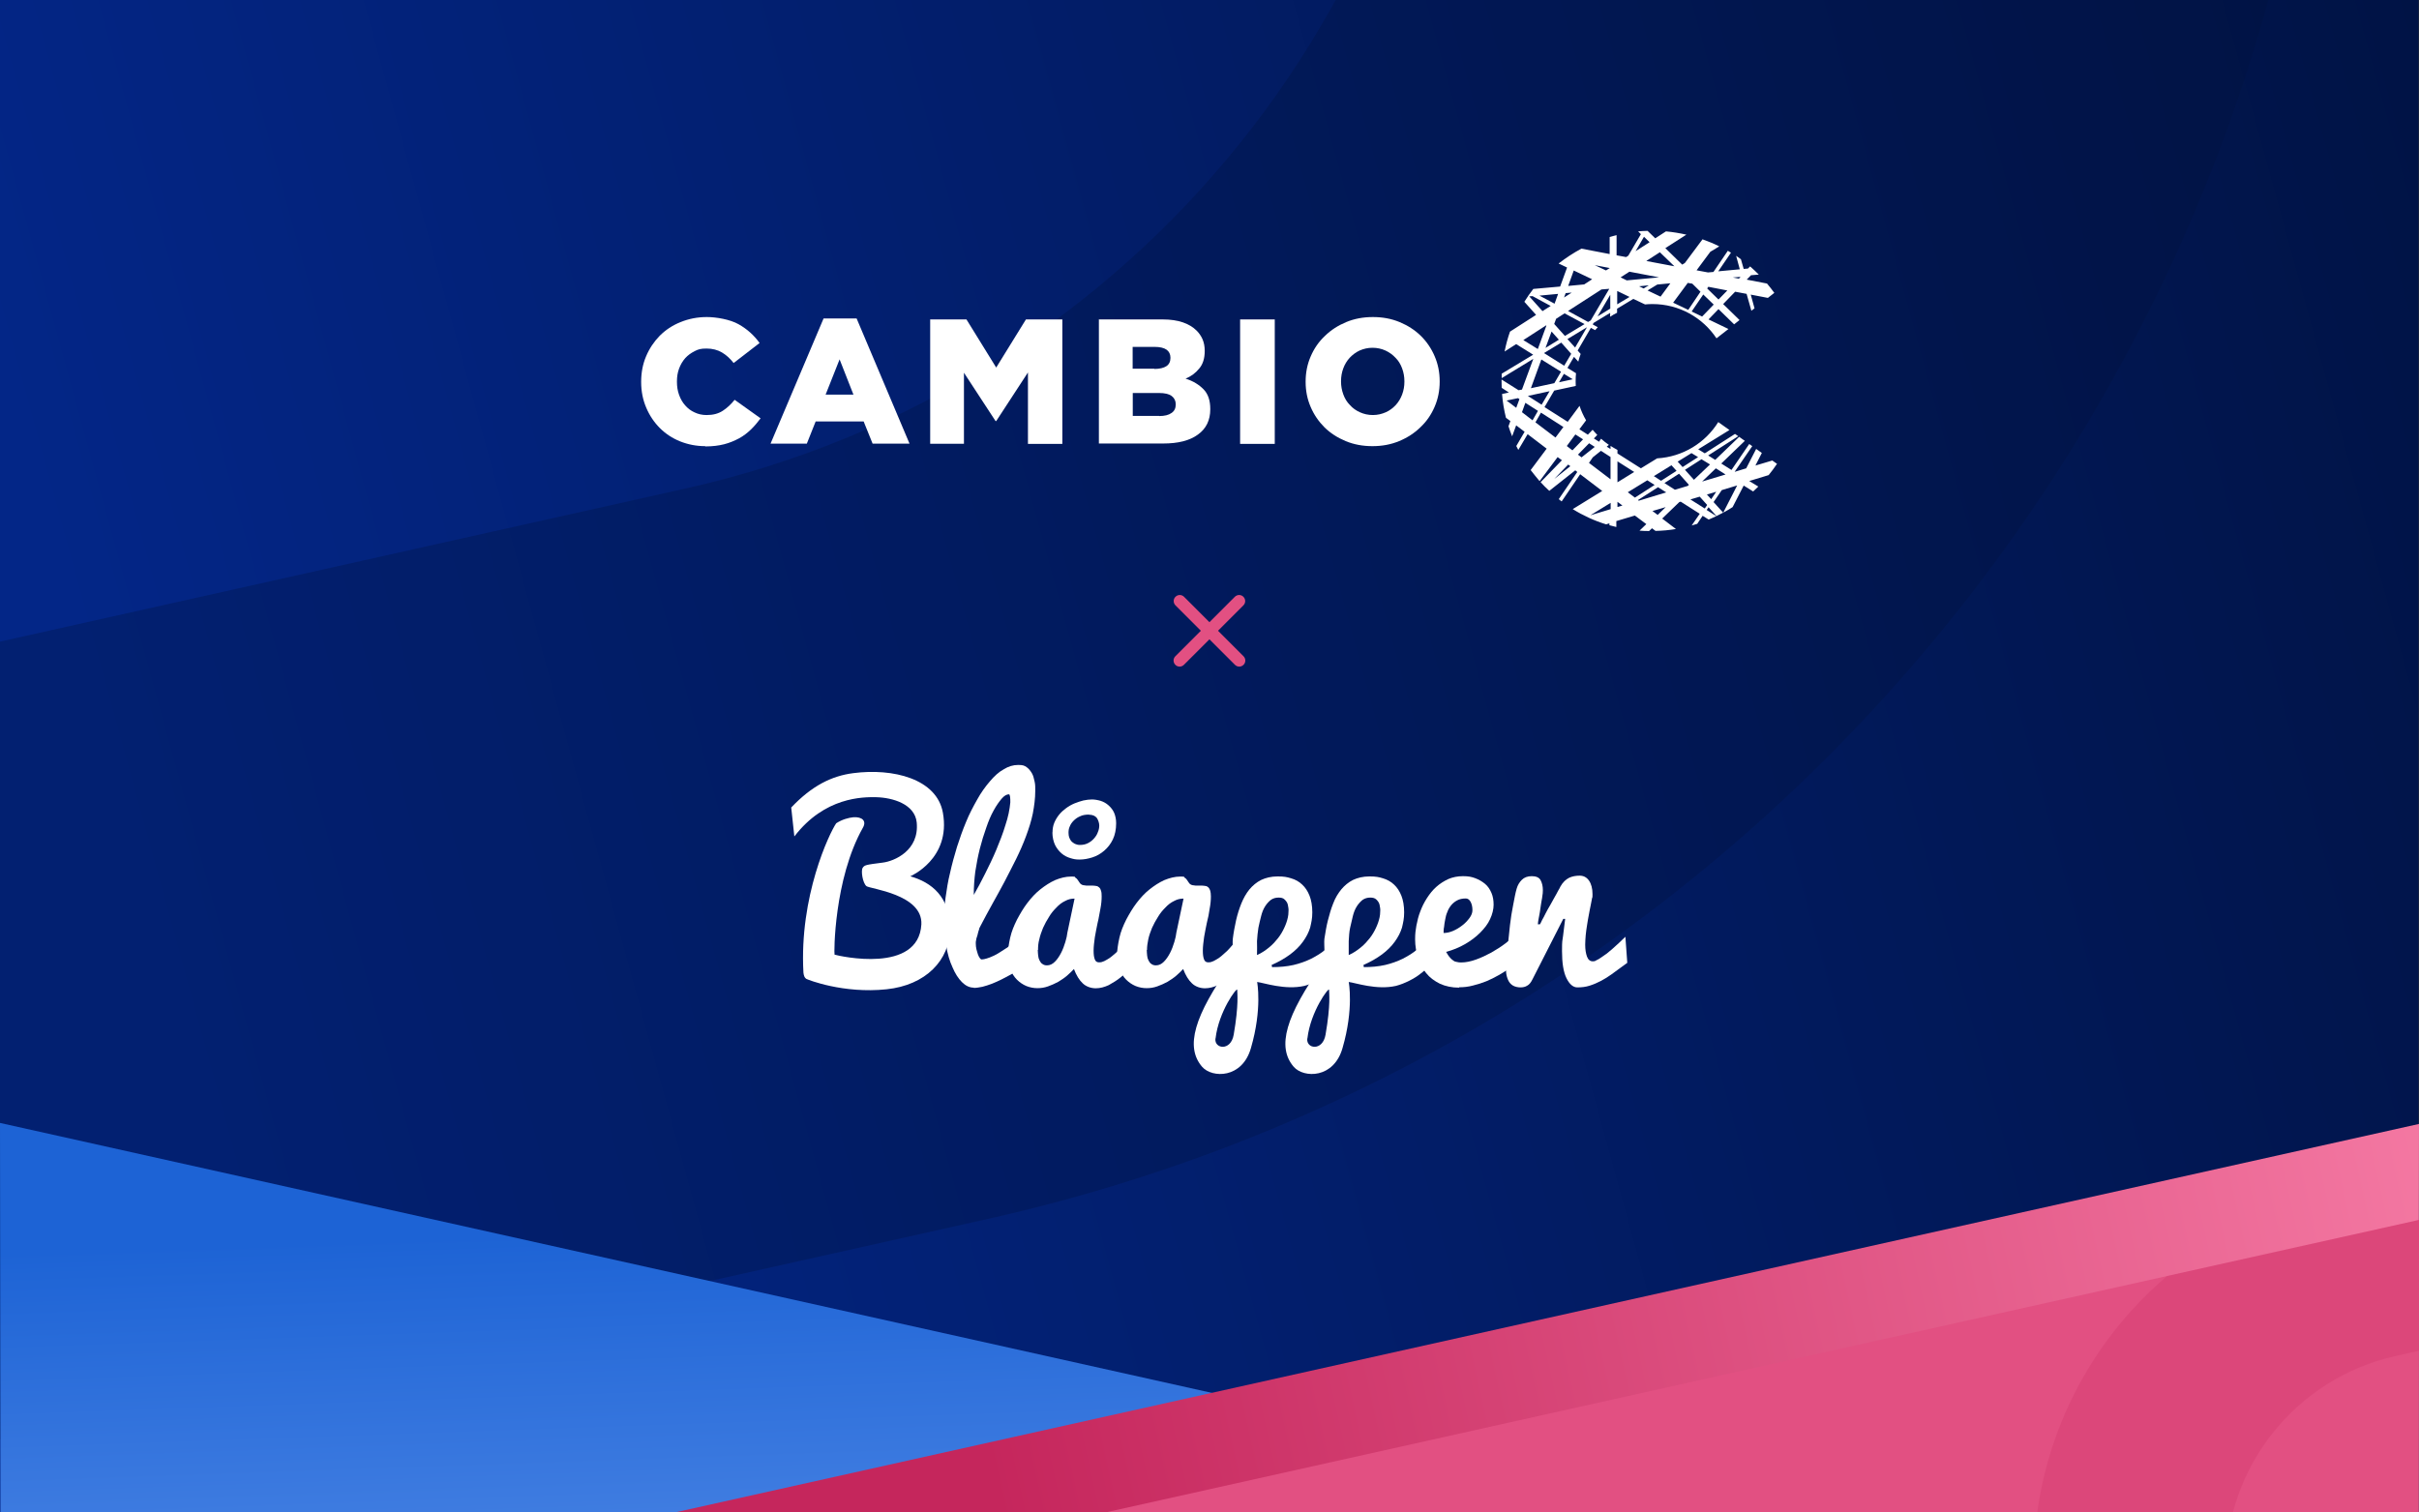 <?xml version="1.0" encoding="UTF-8"?><svg xmlns="http://www.w3.org/2000/svg" version="1.1" xmlns:xlink="http://www.w3.org/1999/xlink" viewBox="0 0 1920 1200.7"><rect x="0" y="0" width="1920" height="1200.7" fill="#333333" stroke="none"/><defs><style>.cls-1 {
        fill: #c5265c;
        opacity: .2;
      }

      .cls-1, .cls-2, .cls-3, .cls-4, .cls-5, .cls-6, .cls-7, .cls-8 {
        stroke-width: 0px;
      }

      .cls-1, .cls-4, .cls-9 {
        isolation: isolate;
      }

      .cls-2 {
        fill: url(#linear-gradient);
      }

      .cls-3 {
        fill: #e25082;
      }

      .cls-4 {
        fill: #00113e;
        opacity: .3;
      }

      .cls-5 {
        fill: none;
      }

      .cls-10 {
        clip-path: url(#clippath-1);
      }

      .cls-6 {
        fill: url(#linear-gradient-2);
      }

      .cls-7 {
        fill: url(#linear-gradient-3);
      }

      .cls-11 {
        clip-path: url(#clippath);
      }

      .cls-8 {
        fill: #fff;
      }

      .cls-12 {
        mix-blend-mode: darken;
      }</style><linearGradient id="linear-gradient" x1="146" y1="376.2" x2="3085.4" y2="1183.4" gradientTransform="translate(0 1200) scale(1 -1)" gradientUnits="userSpaceOnUse"><stop offset="0" stop-color="#032687"/><stop offset=".7" stop-color="#00113e"/><stop offset="1" stop-color="#00113e"/></linearGradient><clipPath id="clippath"><rect class="cls-5" width="1920" height="1200.7"/></clipPath><linearGradient id="linear-gradient-2" x1="686.1" y1="229.2" x2="694.1" y2="-.7" gradientTransform="translate(0 1200) scale(1 -1)" gradientUnits="userSpaceOnUse"><stop offset="0" stop-color="#1d63d5"/><stop offset="1" stop-color="#407de1"/></linearGradient><linearGradient id="linear-gradient-3" x1="2087.6" y1="1009.4" x2="812.1" y2="1291.2" gradientUnits="userSpaceOnUse"><stop offset="0" stop-color="#f981aa"/><stop offset="1" stop-color="#c5265c"/></linearGradient><clipPath id="clippath-1"><polygon class="cls-5" points="877.5 1200.7 1920 968.5 1920 1200.7 -73.3 1200.7 877.5 1200.7"/></clipPath></defs><g class="cls-9"><g id="Layer_1" data-name="Layer 1"><g id="Layer_1-2" data-name="Layer 1"><rect class="cls-2" width="1919.7" height="1200.7"/><g class="cls-11"><g class="cls-12"><path class="cls-4" d="M1156.4-748.2v372.1c0,366.6-254.4,683.9-612.2,763.9l-1939.4,433.3-.4,633.5L783.2,967.9c623.2-139.2,1066.3-692.2,1066.3-1331v-540.3l-693.3,155h0l.2.2h0Z"/></g></g><polygon class="cls-6" points="1387.7 1200.7 0 891.5 .4 1200.7 1387.7 1200.7"/><polygon class="cls-7" points="535.8 1200.7 1920 892.3 1919.6 1200.7 535.8 1200.7"/><polygon class="cls-3" points="877.5 1200.7 1920 968.5 1919.7 1200.7 877.5 1200.7"/><g class="cls-10"><path class="cls-1" d="M1766.6,1326.4v-81.8c0-80.6,56-150.3,134.5-168l426.4-95.3v-139.2l-478.9,107c-136.9,30.6-234.4,152.2-234.4,292.7v118.8l152.4-34.1h0Z"/></g><g id="logo"><g><path class="cls-8" d="M559.7,354.2c-7,0-13.6-1.3-19.9-3.8-6.2-2.5-11.6-6.1-16.1-10.6-4.5-4.5-8.2-10-10.8-16.2-2.7-6.3-4-13.1-4-20.3v-.3c0-7.2,1.3-14,3.9-20.1,2.6-6.2,6.3-11.7,10.8-16.3,4.7-4.7,10.1-8.3,16.6-10.9,6.4-2.6,13.3-4,20.8-4s18.5,1.9,25.2,5.7c6.8,3.8,12.3,8.8,16.7,14.9l-20.6,15.9c-2.8-3.6-5.9-6.4-9.3-8.4s-7.5-3.1-12.2-3.1-6.6.6-9.5,2.1-5.3,3.2-7.4,5.5c-2.1,2.4-3.7,5.1-4.9,8.3s-1.7,6.6-1.7,10.2v.3c0,3.7.5,7.1,1.7,10.4s2.8,6.1,4.9,8.4c2.1,2.4,4.5,4.2,7.4,5.5,2.9,1.4,6.1,2.1,9.5,2.1,5.2,0,9.4-1.1,12.9-3.4,3.4-2.2,6.5-5.1,9.4-8.7l20.6,14.7c-2.4,3.2-4.9,6.2-7.7,8.9s-5.9,5.1-9.4,7c-3.6,1.9-7.5,3.6-11.9,4.7-4.3,1.1-9.3,1.7-14.7,1.7h-.1Z"/><path class="cls-8" d="M653.5,252.8h26.4l42,99.4h-29.3l-7.1-17.6h-38.1l-7,17.6h-28.8l42.1-99.4h-.1ZM677.4,313.3l-11-28-11.1,28h22.2Z"/><path class="cls-8" d="M738.2,253.6h28.9l23.6,38.2,23.6-38.2h28.9v98.8h-27.3v-56.7l-25.2,38.6h-.5l-25.1-38.4v56.4h-26.8v-98.8h0Z"/><path class="cls-8" d="M872.3,253.6h50.6c6.2,0,11.5.8,15.9,2.3,4.4,1.5,8.1,3.7,11,6.6,1.9,1.9,3.6,4.3,4.7,6.9s1.7,5.6,1.7,9v.3c0,5.7-1.4,10.4-4.3,13.8-2.9,3.6-6.5,6.3-10.9,8.1,6.1,1.9,10.8,4.9,14.3,8.5,3.6,3.7,5.3,8.9,5.3,15.6v.3c0,8.5-3.2,15.3-9.8,20-6.5,4.8-15.7,7.1-27.6,7.1h-51v-98.8h.1ZM916.2,292.9c4.2,0,7.5-.8,9.6-2.2s3.2-3.6,3.2-6.5v-.3c0-2.7-1.1-4.9-3.1-6.3s-5.2-2.2-9.3-2.2h-17.6v17.3h17.2ZM920.1,330.3c4.2,0,7.5-.8,9.7-2.4,2.3-1.5,3.4-3.8,3.4-6.7v-.3c0-2.7-1.1-4.9-3.2-6.5s-5.5-2.4-10.1-2.4h-20.8v18.2h21.1-.1Z"/><path class="cls-8" d="M984.3,253.6h27.5v98.8h-27.5v-98.8Z"/><path class="cls-8" d="M1089.3,354.2c-7.6,0-14.7-1.3-21.2-4-6.5-2.7-12.1-6.3-16.8-10.9-4.7-4.7-8.4-10.1-11-16.2-2.7-6.2-4-12.9-4-19.9v-.3c0-7,1.3-13.7,4-19.9,2.7-6.3,6.4-11.7,11.3-16.3,4.8-4.7,10.4-8.3,16.9-11s13.5-4,21.2-4,14.7,1.3,21.2,4,12.1,6.3,16.8,10.9,8.4,10.1,11,16.2c2.7,6.2,4,12.9,4,19.9v.3c0,7-1.3,13.7-4,19.9-2.7,6.3-6.4,11.7-11.3,16.3-4.8,4.7-10.4,8.3-16.9,11s-13.5,4-21.2,4ZM1089.6,329.5c3.8,0,7.1-.8,10.3-2.2s5.7-3.4,7.9-5.7c2.2-2.4,3.9-5.2,5.1-8.4s1.8-6.6,1.8-10.2v-.3c0-3.6-.6-6.9-1.8-10.2s-2.9-6.1-5.2-8.4c-2.3-2.5-5-4.4-8-5.8-3.1-1.4-6.5-2.2-10.3-2.2s-7.1.8-10.3,2.2c-3,1.4-5.6,3.4-7.8,5.7-2.2,2.4-3.9,5.2-5.1,8.4s-1.8,6.6-1.8,10.2v.3c0,3.6.6,6.9,1.8,10.2s2.9,6.1,5.2,8.4c2.2,2.5,4.9,4.4,8,5.8s6.5,2.2,10.3,2.2h-.1Z"/></g><path class="cls-8" d="M1411.1,368.7l-4.4-3.1-13.4,4,5.1-10-4.5-3.2-7.9,15.4-9.2,2.8h0l14-20.4-2.4-1.7-14.1,20.6-8.1-5.1,18.7-18-4.5-3.2-19,18.3-5.6-3.5,23.9-15.3-2.6-1.8-24,15.4-5.2-3.2,24.8-15.3-8.9-6.3c-10.2,16.4-28,27.6-48.5,28.8l-12.9,7.9-18.6-11.8v-2.8c-1.9-1-3.7-2.1-5.5-3.2v2.5l-3-1.9,1.7-1.4c-2.2-1.5-4.2-3.1-6.2-4.9l-1.6,2.4-4.1-2.6,2.7-2.8c-1.3-1.3-2.5-2.7-3.7-4.1l-3.8,3.9-6.7-4.3,5.3-7.1c-2.1-3.6-3.9-7.5-5.2-11.5l-9.4,12.7-18.4-11.7,7.7-13.1,17.1-3.7c0-1.2-.1-2.4-.1-3.6,0-2.2.1-4.3.3-6.5l-6.8-4.2,5.2-8.8,3.4,3.8c.5-2.1,1.2-4.1,1.9-6.1l-2.4-2.7,10.5-18,3.4,1.8c.6-.8,1.4-1.5,2.1-2.3l-4-2.2.6-1.2,13.2-8v3.1c1.7-1.2,3.6-2.3,5.5-3.2v-3.2l12.9-7.8,9.3,4.4c1.9-.2,3.9-.3,5.9-.3,21.2,0,39.9,10.8,50.8,27.2l9.5-7.4-15.8-7.6,7.9-8.2,12.4,12.1,4.3-3.4-13-12.7,9.5-9.8,9.1,1.7,3.8,13.4,2.5-1.9-3-10.9,13.6,2.6,5.1-4c-1.8-2.5-3.8-5-5.8-7.4l-16.1-3.1,3.4-3.5,6.2-.5c-2.3-2.3-4.5-4.4-6.9-6.5l-1.7,1.7-3.4.3-2.2-7.7c-1.3-.9-2.5-1.8-3.8-2.7l2.9,10.7-17.1,1.6,10.1-14.8c-.9-.5-1.7-1-2.5-1.5l-11.4,16.8-4.3.4-9.1-1.7,10.9-14.7,7.1-4.3c-4.3-2.2-8.8-4-13.3-5.6l-14,18.8-2.1,1.3-13.4-13.1,16.7-10.7c-5.3-1.2-10.7-2.1-16.2-2.6l-8.5,5.5-6.1-5.9c-2.5,0-5,.2-7.5.4l2.2,2.2-10,17.1-1.7,1.1-7.6-1.4v-16c-1.8.4-3.7,1-5.5,1.5v13.5l-22.4-4.3h0c-6.4,3.4-12.4,7.4-18.1,11.8l6.7,3.2-5.5,15.1-21.3,1.9c-2.5,3.2-4.9,6.6-7.1,10.2l9.3,10.4-20.7,13.3c-1.8,5.1-3.2,10.4-4.3,15.8l9.2-5.9,13.5,8.4-25,15.1v3.5l25.1-15.3-9,24.4-2.7.5-13.5-8.5v1.1c0,1.8,0,3.7.1,5.5l5.7,3.7-5.4,1.2c.5,6.5,1.6,12.9,3.1,18.9l3.5,2.6-1.5,4.1c.9,2.7,1.8,5.4,2.9,8l3.2-8.7,6.7,5.1-6.6,11.3c.5,1.1,1.1,2.1,1.6,3.1l7.4-12.5,15.1,11.5-12.7,17c2.3,3,4.7,5.9,7.1,8.8l14.3-19.1,3.4,2.5-16.9,17.4c2.2,2.4,4.5,4.8,6.9,6.9l20.6-16.3,1.6,1.3-14.7,21.6c.8.6,1.5,1.2,2.3,1.8l14.7-21.6,17.5,13.3-23.4,14.4c8.2,5.1,17.1,9.2,26.5,12.1l2.6-.8v1.5c1.8.5,3.7,1,5.5,1.4v-4.7l14.7-4.4,9.1,6.8-5.4,5.2c2.5.2,5,.3,7.6.3l2.3-2.2,2.8,2.1c5.5-.1,10.9-.6,16.2-1.5l-10.9-8.3,13.6-13.1,1.1-.3,15.1,9.6-6.4,9.3c1.5-.4,3-.9,4.4-1.3l4.3-6.4,4.8,3c2.1-.9,4-1.7,6.1-2.7l-7.7-4.9,1.5-2.2,6.3,7c4.4-2.1,8.7-4.4,12.8-7.1l8.8-17.1,7.5,4.7c1.4-1.3,2.7-2.6,4.1-3.9l-7.2-4.4,15.4-4.7c2.3-2.8,4.5-5.8,6.6-8.9h0l.6.3ZM1300.8,227.3l7.9-.8-4.1,2.5-3.8-1.8h0ZM1318,235.5l-10.3-4.9,7.7-4.7,10.4-1-7.8,10.6h0ZM1381.6,219.7l-1.4,1.5-4.8-.9,6.3-.5h-.1ZM1356,227.7l15,2.9-7,7.2-9-8.8,1-1.4h0ZM1360.2,241.8l-9.2,9.5-8.3-4,9.2-13.5,8.3,8ZM1339.6,224.6l3.6.6,6.5,6.4-9.7,14.4-12-5.7,11.6-15.7h.1ZM1317.5,200.3l11.5,11.1-22.3-4.2,10.7-6.9h.1ZM1304.9,188l4.4,4.3-11.1,7.1,6.7-11.5h0ZM1293.3,215.7l23.5,4.5-25.6,2.4-4.9-2.4,7-4.5ZM1293.3,235.8l-9.7,5.8v-10.6l9.7,4.7h0ZM1248.3,301.1l-10.9,2.4,3.9-6.7,7,4.3ZM1241.6,290.4l-16.1-10.1,13.7-8.3,7.9,8.9-5.6,9.5h.1ZM1226.7,276.2l4.8-13,5.8,6.5-10.6,6.5ZM1250.2,275.9l-6.1-6.7,15.5-9.4-9.4,16.1h0ZM1262.7,254.3l-2.2,1.3-15.9-8.7,26.5-17.1,6.2-.5-14.6,24.9h0ZM1278.1,234v11l-10.1,6.2,10.1-17.2ZM1277.7,212.8l-3,1.9-8.9-4.2,11.9,2.3h0ZM1249.2,214.8l14.5,6.9-6.3,4.1-12.7,1.2,4.4-12.2ZM1242.7,232.7l4.8-.4-6.1,3.9,1.3-3.5h0ZM1241.9,248.8l15.8,8.5-15.6,9.4-8.5-9.5,1.5-4.1,6.7-4.3h.1ZM1236.7,233.3l-2.8,7.8h0l-12-6.4,14.9-1.4h-.1ZM1213.8,235.3l2.6-.2,14.4,7.8-6.5,4.1-10.5-11.7h0ZM1209.1,270l18.1-11.7.2.2-6.8,18.6-11.5-7.1h0ZM1223.4,285.4l15.6,9.7-5.3,9.1-18.6,4,8.3-22.8ZM1212.8,314.3l17.1-3.7-6.3,10.7-10.8-6.9h0ZM1203.5,323.8l-7.7-5.8,9.1-1.9,1.1.8-2.6,7h.1ZM1208,327.3l2.7-7.5,10,6.4-4.3,7.5-8.3-6.4ZM1234.8,347.5l-16.1-12.2,4.4-7.7,17.8,11.4-6.3,8.4h.1ZM1233.6,380.3l11.1-11.5,1.7,1.3-12.8,10.2h-.1ZM1248,357.5l-4.4-3.4,6.8-9.2,6.1,3.9-8.4,8.7ZM1252.5,360.9l8.8-9,4.5,2.9-10.5,8.3-2.9-2.2h.1ZM1261.2,367.5l3-4.4,6.5-5.2,7.6,4.9v17.7l-17.1-13ZM1262.6,408.9l15.8-9.7v5l-15.8,4.8ZM1361.9,371.8l7.7,4.9-18.6,5.6,10.8-10.4h.1ZM1357.2,368.8l-12.7,12.1-7.1-7.9,13.1-8.4,6.7,4.1h0ZM1342.5,359.7l5.3,3.2-12.3,7.9-3.9-4.3,11-6.8h-.1ZM1326.7,369.4l4,4.4-12.3,7.9-5.7-3.7,14.1-8.7h0ZM1283.7,366.2l13.4,8.5-13.3,8.2v-16.8h-.1ZM1287.6,401.4l-3.8,1.1v-4.1l3.9,2.9h-.1ZM1297.6,395l-5.6-4.2,15.5-9.5,5.8,3.7-15.7,10.1h0ZM1315.6,408.7l-4-3,10.5-3.1-6.5,6.3h0ZM1300.7,397.5l-.6-.5,15.9-10.2,6.5,4.1-21.7,6.6ZM1339.5,385.8l-10.1,3-8.3-5.3,11.6-7.4,7.8,8.8-1,1h0ZM1353.1,403.7l-11.4-7.2,7.4-2.2,5.9,6.6-1.9,2.8ZM1354.8,392.6l7.4-2.2-4,5.9-3.4-3.7h0ZM1367.8,407.1l-7.7-8.5,6.5-9.5,12.2-3.7-11.1,21.7h.1Z"/></g><g id="logo-2"><path class="cls-8" d="M997.8,758.2c3.8-1.7,6.9-3.9,9.7-6.2s5-4.8,6.9-7.2,3.6-5.3,4.9-8.1,2.3-5.5,2.9-8.4c.3-1.4.5-2.9.5-4.8.2-1.7-.2-3.5-.5-5.1s-1.2-2.9-2.5-4.2-2.8-1.6-4.9-1.6-4.3.5-6.2,1.9c-1.7,1.4-3.1,2.9-4.5,5.1s-2.4,4.8-3.1,7.6c-.8,2.9-1.5,6.2-2.2,9.4-.5,3.4-.9,6.9-1.1,10.6.2,3.6,0,7.2,0,10.8M964.7,824.5c-1,8.2,12.2,10.3,14.5-3,4.2-24.2,2.8-33.3,2.8-35.7s-14.7,17-17.2,38.7h-.1ZM1009.5,767.8c6.3,0,11.9-.5,17.2-1.7,5.1-1.2,9.8-2.9,14.1-5,4.2-2.2,8.1-4.5,11.4-7.4,3.4-2.8,6.4-5.8,9.2-9l1,21.1c-1.9,2.4-4.4,4.8-7.2,6.9s-5.9,4.2-9.3,5.9-6.8,3.1-10.6,4.1c-15.3,3.5-32.3-2.5-37.5-3.1,0,0,4.2,21.1-4.9,52.4-6.9,24.4-30.8,24-38.7,15-13.8-15.9-6.2-40.7,22.8-81.6,2.8-3.9.9-15.1,1.5-20.1s1.6-10.1,2.6-14.7c1.1-4.8,2.5-9.2,4.2-13.4s3.8-7.9,6.4-11.1c2.6-3.1,5.7-5.7,9.3-7.5,3.6-1.7,7.9-2.8,13.1-2.8s7.4.5,10.7,1.5c3.4,1,6.3,2.6,8.8,5,2.5,2.3,4.4,5.3,5.8,8.8,1.4,3.5,2.2,8.1,2.2,13.2s-.8,8.2-1.7,12.1c-1.2,3.9-3.1,7.6-5.8,11.3-2.6,3.6-5.9,6.9-10.2,10.1-4.1,3-8.9,5.8-14.6,8.3l.5,2.2h0v-.4Z"/><path class="cls-8" d="M1070.6,758.2c3.8-1.7,6.9-3.9,9.7-6.2s5-4.8,6.9-7.2,3.6-5.3,4.9-8.1,2.3-5.5,2.9-8.4c.3-1.4.5-2.9.5-4.8.2-1.7-.2-3.5-.5-5.1s-1.2-2.9-2.5-4.2c-1.2-1.2-2.8-1.6-4.9-1.6s-4.3.5-6.2,1.9c-1.7,1.4-3.1,2.9-4.5,5.1s-2.4,4.8-3.1,7.6-1.5,6.2-2.2,9.4-.9,6.9-1.1,10.6v10.8M1037.6,824.5c-1,8.2,12.2,10.3,14.5-3,4.2-24.2,2.8-33.3,2.8-35.7s-14.7,17-17.2,38.7h-.1ZM1082.2,767.8c6.3,0,11.9-.5,17.2-1.7,5.1-1.2,9.8-2.9,14.1-5,4.2-2.2,8.1-4.5,11.4-7.4,3.4-2.8,6.4-5.8,9.2-9l1,21.1c-1.9,2.4-4.4,4.8-7.2,6.9-2.8,2.3-5.9,4.2-9.3,5.9s-6.8,3.1-10.6,4.1c-15.3,3.5-32.3-2.5-37.5-3.1,0,0,4.2,21.1-4.9,52.4-6.9,24.4-30.8,24-38.7,15-13.8-15.9-6.2-40.7,22.8-81.6,2.8-3.9.9-15.1,1.5-20.1.8-5,1.6-10.1,2.8-14.7,1.2-4.7,2.5-9.2,4.2-13.4,1.6-4.3,3.8-7.9,6.4-11.1,2.6-3.1,5.7-5.7,9.3-7.5,3.6-1.7,7.9-2.8,13.1-2.8s7.4.5,10.7,1.5,6.3,2.6,8.8,5c2.5,2.3,4.4,5.3,5.8,8.8,1.4,3.5,2.2,8.1,2.2,13.2s-.8,8.2-1.7,12.1c-1.2,3.9-3.1,7.6-5.8,11.3-2.6,3.6-5.9,6.9-10.2,10.1-4.1,3-8.9,5.8-14.6,8.3l.4,2.2h0l-.2-.4Z"/><path class="cls-8" d="M630.5,664.2l-2.5-23.1c16.4-17.3,32.1-25.1,49.3-27.3,31.4-4.1,66.3,4.4,71.1,31.5,6.5,36.7-25.9,50.4-25.9,50.4,17,4.8,31.5,16.4,31.5,41.5s-19.3,45-50.4,48.2c-34.1,3.6-62.2-7.5-63.7-8.3-1.4-1-1.9-2.5-2.2-4.9-3.4-60.7,20.6-110.7,26-118.6,4.8-3.1,9.8-4.4,13.7-4.8,6.9-.4,10.6,2.9,7.5,8.3-23.1,40.9-23,100.5-22.5,100.8,4.1,1.2,66.6,15.4,68.9-24,1.2-24-41-28.2-43.6-30.4-3-2.5-4.5-12.2-3-14.5,1.5-2.2,1.9-2.4,16.1-4.2,8.8-1.1,29-9.4,26.8-31.9-1.5-14.5-19-19.7-32.2-20-10.6-.2-40.8-.2-64.8,31h-.1Z"/><path class="cls-8" d="M773,710.3c2.8-4.9,5.8-10.4,8.9-16.7,3.1-6.2,6.2-12.5,8.9-19s5.3-13.1,7.2-19.5c2.2-6.5,3.4-12.5,3.9-18.1,0-1.7,0-3.4-.2-4.5s-.4-1.9-.9-1.9c-1.7,0-3.8,1.1-5.8,3.5s-4.2,5.4-6.3,9.3c-2.2,3.9-4.1,8.4-5.9,13.7-1.9,5.3-3.6,10.8-5.1,16.7-1.5,5.9-2.6,11.9-3.6,18.2-.8,6.3-1.2,12.4-1.2,18.4M772.9,784.1c-3.4,0-6.5-1.5-9.4-4.4s-5.4-6.8-7.5-11.8c-2.3-4.9-3.9-10.6-5-17.1-1.2-6.5-1.7-13.3-1.7-20.4s.4-11.4,1.2-17.7c.9-6.4,1.9-13.1,3.6-19.8,1.5-6.8,3.4-13.7,5.5-20.6,2.2-6.8,4.5-13.4,7.2-19.8,2.6-6.4,5.7-12.2,8.8-17.7,3-5.5,6.5-10.3,10.1-14.5,3.5-4.1,7-7.4,10.9-9.5,3.8-2.4,7.6-3.5,11.5-3.5s4.9.5,6.7,1.7c1.7,1.2,3,2.8,4.2,4.8s1.6,4.2,2.2,6.7.5,5,.5,7.6c0,5.8-.8,11.7-1.9,17.6-1.2,5.9-3.1,11.9-5.4,18.1-2.3,6.2-4.9,12.1-7.9,18.2s-6.2,12.1-9.3,18.2c-3.1,5.9-6.5,11.9-9.7,17.7-3.1,5.8-6.4,11.5-9.2,17.1s-.8,1.4-1,2.4c-.4,1-.8,2.2-1,3.1-.3,1.1-.5,2.4-1,3.6s-.5,2.5-.8,3.8v1.2c0,1.6.2,3.1.5,4.5s.9,2.9,1.2,4.1c.4,1.1,1,2.3,1.5,2.9.5.8,1.1,1.1,1.5,1.1,1.1,0,2.5-.3,4.1-.8,1.5-.4,3.1-1.1,4.9-1.9s3.5-1.7,5.3-2.9,3.6-2.3,5.3-3.4c3.9-2.6,8.1-5.5,12.3-8.9l7.6,19.3c-5.5,3.9-10.9,7.5-16.4,10.6-2.4,1.2-4.9,2.5-7.4,3.9-2.5,1.2-5,2.4-7.6,3.4-2.5,1-5,1.7-7.5,2.4-2.5.5-4.8.9-6.9.9"/><path class="cls-8" d="M864.4,646.7c-2.8,0-5.3.4-7.2,1.4-2.2.9-3.8,2.2-5.1,3.5s-2.4,2.9-3,4.5c-.8,1.6-1,3.4-1,5s.2,2.4.5,3.6c.4,1.1,1,2.2,1.6,3,.9.9,1.6,1.5,2.9,2.2,1.1.5,2.5.9,3.9.9,2.5,0,4.5-.4,6.5-1.4s3.6-2.3,4.9-3.8,2.4-3.1,3-5c.8-1.8,1.1-3.6,1.1-5.3s-.8-4.3-1.9-5.9c-1.3-1.7-3.5-2.6-6.3-2.6M835.4,661c0-2.8.4-5.4,1.4-7.8s2.3-4.5,3.9-6.5,3.5-3.6,5.5-5.1,4.3-2.8,6.7-3.8,4.8-1.7,7-2.3c2.4-.5,4.8-.8,6.8-.8s4.5.4,6.9,1.1c2.4.8,4.4,1.9,6.3,3.6s3.4,3.6,4.4,5.9,1.6,5.1,1.6,8.3c0,4.9-.9,9.2-2.6,12.8s-4.2,6.7-6.9,9c-2.8,2.4-5.9,4.2-9.4,5.3s-6.8,1.7-10.1,1.7-4.8-.4-7.2-1.1-4.9-1.9-6.9-3.6-3.9-3.9-5.3-6.7c-1.3-2.7-2.2-6.2-2.2-10.4M823.7,754.2c0,1.5.2,3,.3,4.4s.5,2.8,1.1,3.9,1.2,2.2,2.3,2.8c1,.8,2.2,1.1,3.6,1.1,2.4,0,4.4-1,6.3-2.9s3.5-4.3,4.9-7,2.5-5.7,3.4-8.7,1.4-5.4,1.6-7.4l5.7-27c-2.5,0-5,.5-7.5,1.9-2.5,1.2-4.8,2.9-6.8,5.1-2.3,2.3-4.2,4.5-5.9,7.4-1.8,2.8-3.4,5.7-4.8,8.8-1.2,3-2.4,6.2-3,9.2-.8,2.8-1,5.6-1,8.4M903.3,761.5c-1.4,1.9-3.4,4.3-5.7,6.9s-5.1,5.1-8.1,7.5c-2.9,2.4-6.3,4.4-9.5,6.2-3.5,1.6-6.8,2.5-10.3,2.5s-7.5-1.2-10.3-3.9c-2.8-2.6-5.1-6.4-7-11.4-1.5,1.6-3.4,3.5-5.5,5.3s-4.5,3.4-7,4.9c-2.6,1.4-5.3,2.6-8.1,3.6-2.8,1-5.5,1.4-8.4,1.4s-5.8-.5-8.8-1.7c-2.8-1.2-5.3-2.9-7.5-5.1s-3.9-5-5.3-8.2c-1.2-3.1-1.9-6.8-1.9-10.9s.8-9.3,1.9-14.2,3-9.5,5.4-14.3c2.4-4.5,5-9,8.2-13.2s6.5-7.8,10.3-10.8,7.6-5.5,11.8-7.4c4.2-1.7,8.3-2.8,12.7-2.8s2.5.3,3.4.9,1.5,1.1,1.9,1.9,1.1,1.4,1.5,2.2c.5.8,1.1,1.1,1.7,1.5.8.3,1.5.5,2.3.5.9.2,1.5.2,2.4.2h4.2c1,0,1.7.2,2.6.3s1.5.5,2.3,1.2c.8.8,1.1,1.5,1.4,2.6.4,1.1.5,2.6.5,4.5,0,2.9-.3,6.3-1,9.8-.8,3.6-1.2,7.4-2.2,11.1-.9,3.8-1.4,7.5-2.2,11.4-.5,3.8-1,7.4-1,10.7s.3,5.1.9,6.8,1.6,2.5,3.4,2.5,2.6-.3,4.2-1c1.4-.8,2.9-1.5,4.3-2.5,1.5-1.1,2.9-2.3,4.4-3.6,1.5-1.2,2.9-2.6,4.2-4.1,3-3.4,6.2-7,9.2-11.3l5,20h0l-.3-.2Z"/><path class="cls-8" d="M910.2,754.2c0,1.5.2,3,.3,4.4s.5,2.8,1.1,3.9,1.2,2.2,2.3,2.8c1,.8,2.2,1.1,3.6,1.1,2.4,0,4.4-1,6.3-2.9s3.5-4.3,4.9-7,2.5-5.7,3.4-8.7,1.4-5.4,1.6-7.4l5.7-27c-2.5,0-5,.5-7.5,1.9-2.5,1.2-4.8,2.9-6.8,5.1-2.3,2.3-4.2,4.5-5.9,7.4-1.8,2.8-3.4,5.7-4.8,8.8-1.2,3-2.4,6.2-3,9.2-.6,2.8-1,5.6-1,8.4M990,761.5c-1.4,1.9-3.4,4.3-5.7,6.9s-5.1,5.1-8.1,7.5c-2.9,2.4-6.2,4.4-9.5,6.2-3.5,1.6-6.8,2.5-10.3,2.5s-7.5-1.2-10.3-3.9c-2.8-2.6-5.1-6.4-7-11.4-1.5,1.6-3.4,3.5-5.5,5.3s-4.5,3.4-7,4.9c-2.6,1.4-5.3,2.6-8.1,3.6-2.8,1-5.5,1.4-8.4,1.4s-5.8-.5-8.8-1.7c-2.8-1.2-5.3-2.9-7.5-5.1s-3.9-5-5.3-8.2c-1.2-3.1-1.9-6.8-1.9-10.9s.8-9.3,1.9-14.2,3-9.5,5.4-14.3c2.4-4.5,5-9,8.2-13.2s6.5-7.8,10.3-10.8,7.6-5.5,11.8-7.4c4.2-1.7,8.3-2.8,12.7-2.8s2.5.3,3.4.9,1.5,1.1,1.9,1.9,1.1,1.4,1.5,2.2c.5.8,1.1,1.1,1.7,1.5.8.3,1.5.5,2.3.5.9.2,1.5.2,2.4.2h4.2c1,0,1.7.2,2.6.3s1.5.5,2.3,1.2c.5.5,1.1,1.5,1.4,2.6s.5,2.6.5,4.5c0,2.9-.3,6.3-1,9.8-.5,3.6-1.2,7.4-2.2,11.1-.9,3.7-1.4,7.5-2.2,11.4-.5,3.8-1,7.4-1,10.7s.3,5.1.9,6.8,1.6,2.5,3.4,2.5,2.6-.3,4.2-1c1.4-.8,2.9-1.5,4.3-2.5,1.5-1.1,2.9-2.3,4.3-3.6,1.5-1.2,2.9-2.6,4.2-4.1,3-3.4,6.2-7,9.3-11.3l5,20h0l-.3-.2Z"/><path class="cls-8" d="M1145.8,740.7c2.3,0,4.8-.5,7.4-1.6s5.1-2.6,7.4-4.4c2.3-1.7,4.2-3.8,5.7-5.8s2.4-4.2,2.4-6.2c0-2.8-.5-5-1.5-6.8s-2.3-2.6-3.8-2.6c-2.6,0-5,.5-6.8,1.5-1.9,1-3.5,2.3-4.8,3.9-1.2,1.5-2.4,3.4-3,5.3-.9,1.9-1.4,4.1-1.7,5.9-.4,2.2-.8,4.1-.9,5.9-.4,1.8-.4,3.5-.4,4.9M1158.2,784.1c-5.8,0-10.9-1.1-15.3-3.1-4.4-2.2-8.1-4.9-10.9-8.4-2.9-3.5-5.1-7.6-6.5-12.2-1.4-4.5-2.3-9.4-2.3-14.6s.4-7,1-10.9c.8-3.9,1.6-7.6,3.1-11.3,1.4-3.8,3.1-7.2,5.3-10.6s4.5-6.3,7.4-8.9c2.8-2.5,5.9-4.5,9.5-6.2,3.5-1.5,7.4-2.3,11.7-2.3s6.7.5,9.7,1.6c2.9,1.1,5.5,2.6,7.8,4.5s3.9,4.4,5.1,7.2,1.7,5.9,1.7,9.4-1,7.6-2.8,11.4c-1.7,3.8-4.5,7.4-7.9,10.8-3.4,3.4-7.4,6.4-11.9,9s-9.7,4.8-15.1,6.2c1,1.6,1.7,3,2.8,4.2.9,1.1,1.7,1.9,2.8,2.6,1,.8,1.9,1.1,2.9,1.2,1,.3,2.2.4,3.4.4,3.8,0,7.6-.8,11.8-2.3,4.2-1.5,8.2-3.4,12.1-5.5,3.9-2.3,7.6-4.5,11.1-7.2,3.5-2.6,6.4-5.1,8.9-7.4l12.1,12.3c-5.4,5.5-11.3,10.6-17.5,14.8-2.6,1.7-5.5,3.6-8.7,5.4s-6.3,3.4-9.7,4.8c-3.5,1.4-6.9,2.5-10.6,3.4-3.7,1-7.2,1.4-11,1.4"/><path class="cls-8" d="M1196,764.7c0-4.1.3-8.8.8-14.1.5-5.3,1.1-10.7,1.7-16.2.6-5.5,1.5-10.8,2.5-15.8,1-5.1,1.7-9.4,2.8-13.1.8-2.8,2.2-5.1,4.1-7s4.5-2.9,7.9-2.9,5.7,1,6.9,3c1.2,2.2,1.9,4.8,1.9,8.1s-.2,2.3-.3,3.8c-.2,1.5-.4,3.4-.8,5.1s-.5,3.8-.9,5.8c-.3,1.9-.5,3.9-.9,5.5s-.5,3.1-.8,4.4c-.2,1.2-.3,2.2-.3,2.5h1.7c.4-.8,1-1.7,1.7-3.4.9-1.5,1.7-3.1,2.8-5.3,1-2.2,2.3-4.1,3.5-6.3,1.2-2.3,2.4-4.3,3.5-6.3s2.2-3.8,2.9-5.3c.9-1.5,1.5-2.6,1.9-3.5,1.9-3.4,4.3-5.5,6.8-6.8,2.5-1.2,5.4-1.7,8.4-1.7s5.5,1.2,7.4,3.9c1.8,2.6,2.8,6.2,2.8,10.7s-.2,1.7-.4,3.5-.8,3.5-1.1,5.7c-.4,2.3-1,4.5-1.4,7.2-.5,2.6-1,5.3-1.4,8.1s-.9,5.5-1.1,8.2-.4,5.1-.4,7.5c0,3.8.5,6.9,1.4,9.4s2.5,3.8,4.5,3.8,1.9-.3,3.1-.9,2.5-1.2,3.9-2.3c1.4-.9,2.8-1.9,4.3-3,1.4-1.1,2.9-2.4,4.3-3.6,3.4-2.9,6.8-6.2,10.4-9.7l1.5,20.7-4.8,3.5c-2.5,1.9-5.1,3.8-7.8,5.7-2.6,1.9-5.4,3.6-8.2,5.1-2.9,1.5-5.8,2.8-9,3.8-3,1-6.4,1.4-9.8,1.4s-6.3-2.5-8.7-7.4-3.5-12.1-3.5-21.4.3-7.6.8-11.9c.5-4.3,1.1-8.9,1.7-13.7h-1.5l-24.4,47.9c-1.2,2.5-2.6,4.3-4.2,5.1-1.5,1-3.4,1.4-5.4,1.4s-4.5-.5-6.2-1.6-2.8-2.5-3.6-4.3-1.4-3.9-1.6-6.2c.1-2.5,0-4.9,0-7.4"/></g><g><path class="cls-3" d="M933,473.8h0c1.9-1.9,4.9-1.9,6.8,0l47.2,47.2c1.9,1.9,1.9,5,0,6.8h0c-1.9,1.9-4.9,1.9-6.8,0l-47.2-47.2c-1.9-1.9-1.9-5,0-6.8Z"/><path class="cls-3" d="M932.9,527.8h0c-1.9-1.9-1.9-4.9,0-6.8l47.2-47.2c1.9-1.9,5-1.9,6.8,0h0c1.9,1.9,1.9,4.9,0,6.8l-47.2,47.2c-1.9,1.9-5,1.9-6.8,0Z"/></g></g></g></g></svg>